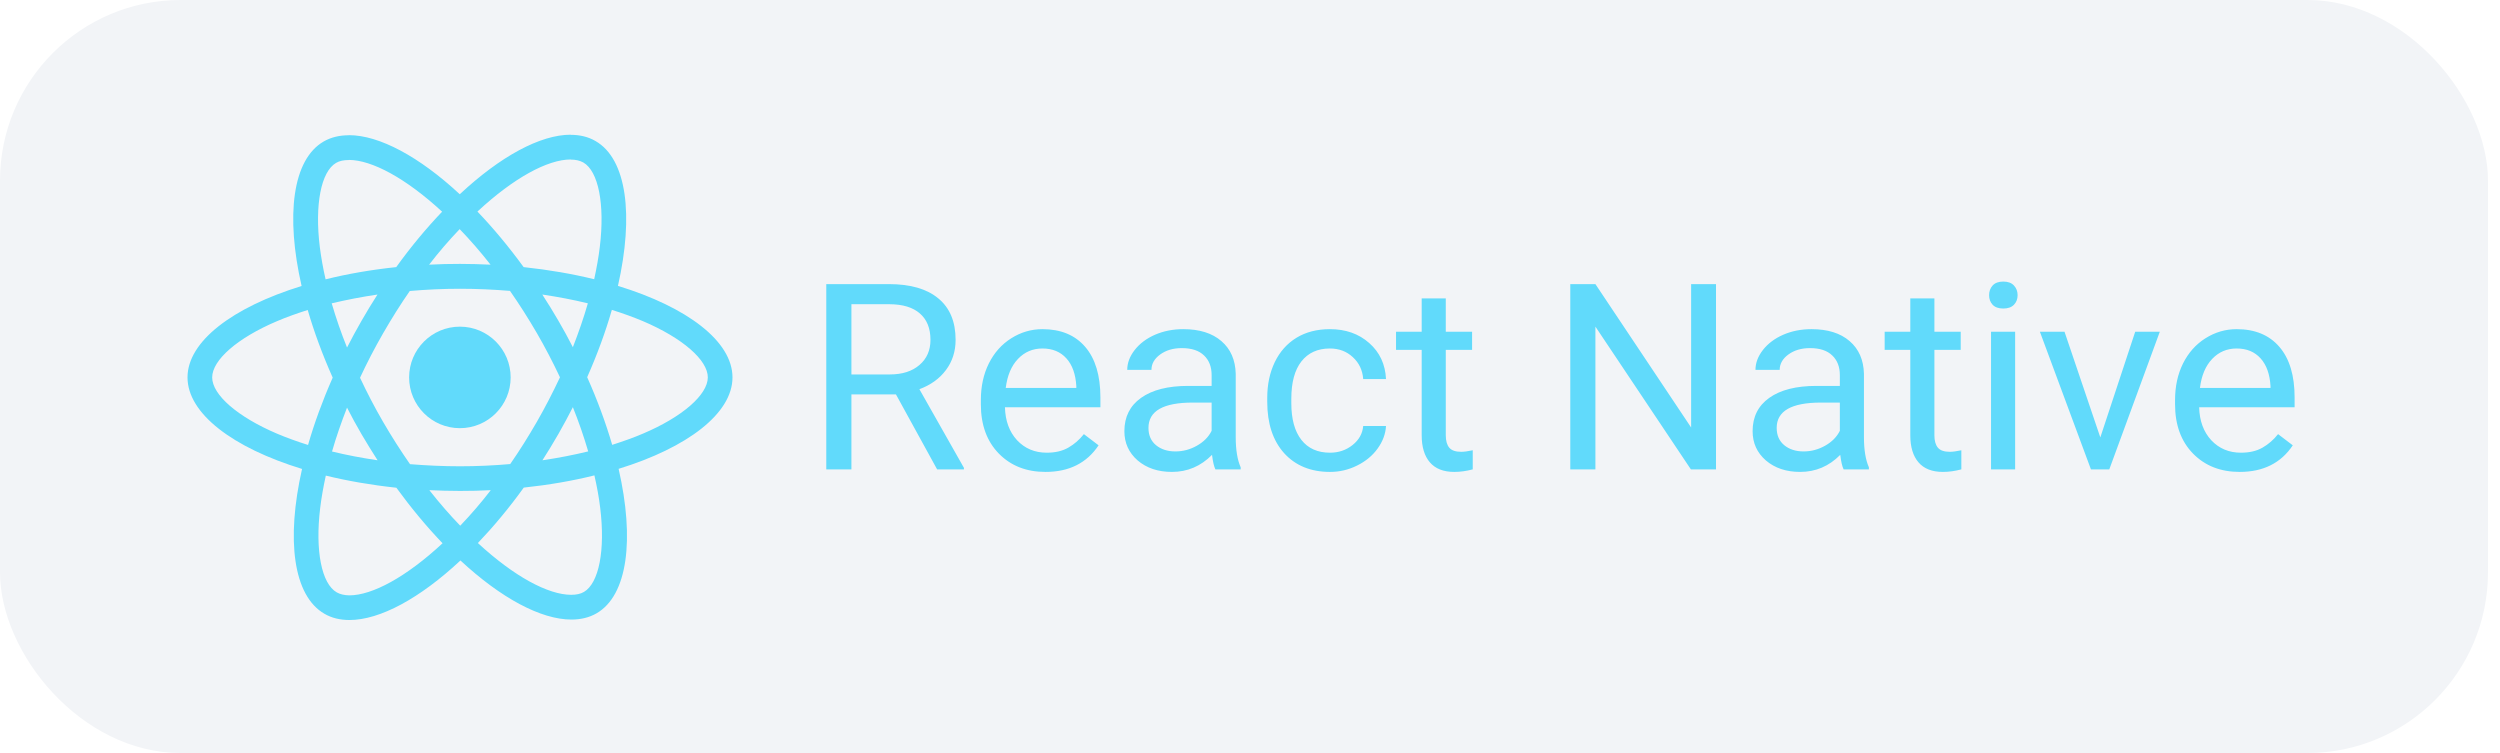 <svg width="166" height="50" viewBox="0 0 166 50" fill="none" xmlns="http://www.w3.org/2000/svg">
<g filter="url(#filter0_b_7130_99499)">
<rect width="165.202" height="50" rx="12" fill="#F2F4F7"/>
<g clip-path="url(#clip0_7130_99499)">
<path d="M48.637 25.06C48.637 22.663 45.635 20.392 41.032 18.983C42.094 14.292 41.622 10.56 39.542 9.365C39.063 9.084 38.502 8.952 37.89 8.952V10.597C38.229 10.597 38.502 10.663 38.731 10.788C39.734 11.364 40.169 13.554 39.83 16.372C39.749 17.065 39.616 17.795 39.454 18.54C38.008 18.186 36.43 17.913 34.77 17.736C33.775 16.372 32.742 15.133 31.702 14.048C34.106 11.813 36.363 10.589 37.898 10.589V8.944C35.869 8.944 33.214 10.39 30.529 12.898C27.844 10.405 25.189 8.974 23.161 8.974V10.619C24.688 10.619 26.952 11.836 29.356 14.056C28.324 15.14 27.291 16.372 26.31 17.736C24.643 17.913 23.065 18.186 21.619 18.548C21.45 17.81 21.324 17.095 21.236 16.409C20.889 13.591 21.317 11.4 22.313 10.818C22.534 10.685 22.821 10.626 23.161 10.626V8.981C22.541 8.981 21.981 9.114 21.494 9.394C19.421 10.589 18.957 14.314 20.026 18.99C15.438 20.406 12.451 22.671 12.451 25.06C12.451 27.457 15.453 29.729 20.056 31.138C18.993 35.829 19.465 39.561 21.546 40.756C22.025 41.036 22.585 41.169 23.205 41.169C25.233 41.169 27.889 39.723 30.573 37.216C33.258 39.709 35.913 41.139 37.942 41.139C38.561 41.139 39.122 41.007 39.609 40.726C41.681 39.532 42.146 35.807 41.076 31.131C45.649 29.722 48.637 27.45 48.637 25.06ZM39.033 20.141C38.761 21.092 38.421 22.073 38.038 23.054C37.735 22.464 37.418 21.874 37.071 21.284C36.732 20.694 36.371 20.119 36.009 19.558C37.057 19.713 38.067 19.905 39.033 20.141ZM35.655 27.996C35.08 28.992 34.49 29.936 33.878 30.814C32.779 30.909 31.665 30.961 30.544 30.961C29.43 30.961 28.316 30.909 27.225 30.821C26.613 29.943 26.015 29.006 25.44 28.018C24.879 27.052 24.37 26.071 23.906 25.083C24.363 24.094 24.879 23.106 25.433 22.14C26.008 21.144 26.598 20.2 27.21 19.322C28.309 19.226 29.423 19.174 30.544 19.174C31.658 19.174 32.771 19.226 33.863 19.315C34.475 20.192 35.073 21.129 35.648 22.117C36.209 23.084 36.717 24.065 37.182 25.053C36.717 26.041 36.209 27.03 35.655 27.996ZM38.038 27.037C38.425 27.998 38.764 28.978 39.056 29.973C38.089 30.209 37.071 30.408 36.017 30.563C36.378 29.995 36.739 29.412 37.079 28.815C37.418 28.225 37.735 27.627 38.038 27.037ZM30.559 34.907C29.873 34.199 29.187 33.41 28.508 32.547C29.172 32.576 29.851 32.598 30.537 32.598C31.23 32.598 31.916 32.584 32.587 32.547C31.954 33.37 31.277 34.157 30.559 34.907ZM25.071 30.563C24.024 30.408 23.013 30.216 22.047 29.98C22.32 29.029 22.659 28.047 23.043 27.067C23.345 27.657 23.662 28.247 24.009 28.837C24.356 29.427 24.71 30.002 25.071 30.563ZM30.522 15.214C31.208 15.922 31.894 16.711 32.572 17.574C31.908 17.544 31.23 17.522 30.544 17.522C29.851 17.522 29.165 17.537 28.494 17.574C29.127 16.751 29.804 15.963 30.522 15.214ZM25.064 19.558C24.702 20.126 24.341 20.709 24.002 21.306C23.662 21.896 23.345 22.486 23.043 23.076C22.655 22.115 22.316 21.135 22.025 20.141C22.991 19.912 24.009 19.713 25.064 19.558ZM18.389 28.793C15.778 27.679 14.089 26.218 14.089 25.06C14.089 23.902 15.778 22.435 18.389 21.328C19.023 21.055 19.716 20.812 20.432 20.583C20.852 22.029 21.405 23.534 22.091 25.075C21.413 26.609 20.867 28.107 20.454 29.545C19.724 29.316 19.03 29.065 18.389 28.793ZM22.357 39.332C21.354 38.757 20.919 36.567 21.258 33.749C21.339 33.056 21.472 32.325 21.634 31.58C23.08 31.934 24.658 32.208 26.318 32.385C27.313 33.749 28.346 34.988 29.386 36.072C26.981 38.307 24.724 39.532 23.19 39.532C22.858 39.524 22.578 39.458 22.357 39.332ZM39.852 33.712C40.199 36.53 39.771 38.72 38.775 39.303C38.554 39.436 38.266 39.495 37.927 39.495C36.4 39.495 34.136 38.278 31.731 36.058C32.764 34.973 33.797 33.742 34.778 32.377C36.444 32.2 38.023 31.927 39.468 31.566C39.638 32.311 39.771 33.026 39.852 33.712ZM42.692 28.793C42.057 29.065 41.364 29.309 40.649 29.538C40.228 28.092 39.675 26.587 38.989 25.046C39.668 23.511 40.214 22.014 40.627 20.576C41.357 20.805 42.05 21.055 42.699 21.328C45.31 22.442 46.999 23.902 46.999 25.06C46.992 26.218 45.303 27.686 42.692 28.793Z" fill="#61DAFB"/>
<path d="M30.537 28.431C32.398 28.431 33.907 26.922 33.907 25.06C33.907 23.199 32.398 21.69 30.537 21.69C28.675 21.69 27.166 23.199 27.166 25.06C27.166 26.922 28.675 28.431 30.537 28.431Z" fill="#61DAFB"/>
<path d="M59.492 26.19H56.534V31.166H54.865V18.865H59.033C60.451 18.865 61.541 19.181 62.302 19.812C63.069 20.442 63.452 21.36 63.452 22.565C63.452 23.331 63.239 23.999 62.812 24.568C62.391 25.137 61.803 25.562 61.048 25.843L64.005 31.064V31.166H62.224L59.492 26.19ZM56.534 24.863H59.085C59.909 24.863 60.564 24.655 61.048 24.238C61.538 23.821 61.783 23.264 61.783 22.565C61.783 21.805 61.55 21.222 61.083 20.817C60.621 20.411 59.953 20.206 59.076 20.2H56.534V24.863ZM69.419 31.335C68.15 31.335 67.118 30.929 66.323 30.118C65.527 29.302 65.129 28.212 65.129 26.849V26.561C65.129 25.655 65.305 24.847 65.657 24.137C66.014 23.421 66.51 22.864 67.144 22.464C67.784 22.059 68.476 21.856 69.219 21.856C70.436 21.856 71.382 22.247 72.056 23.03C72.73 23.813 73.067 24.934 73.067 26.392V27.043H66.729C66.752 27.944 67.02 28.674 67.533 29.231C68.052 29.783 68.709 30.059 69.505 30.059C70.07 30.059 70.548 29.947 70.94 29.721C71.332 29.496 71.675 29.197 71.969 28.826L72.946 29.569C72.162 30.746 70.987 31.335 69.419 31.335ZM69.219 23.14C68.574 23.14 68.032 23.371 67.594 23.833C67.156 24.289 66.885 24.931 66.781 25.759H71.468V25.641C71.422 24.847 71.203 24.233 70.811 23.799C70.418 23.36 69.888 23.14 69.219 23.14ZM80.703 31.166C80.611 30.985 80.536 30.665 80.478 30.203C79.734 30.957 78.847 31.335 77.815 31.335C76.892 31.335 76.135 31.081 75.541 30.574C74.953 30.062 74.659 29.414 74.659 28.631C74.659 27.68 75.028 26.942 75.766 26.418C76.509 25.888 77.553 25.624 78.896 25.624H80.452V24.906C80.452 24.359 80.285 23.925 79.951 23.605C79.616 23.278 79.123 23.115 78.472 23.115C77.901 23.115 77.423 23.255 77.037 23.537C76.65 23.818 76.457 24.159 76.457 24.559H74.849C74.849 24.103 75.013 23.664 75.342 23.241C75.676 22.813 76.126 22.475 76.691 22.227C77.262 21.98 77.887 21.856 78.567 21.856C79.645 21.856 80.49 22.12 81.101 22.65C81.712 23.174 82.029 23.898 82.052 24.821V29.028C82.052 29.868 82.162 30.535 82.381 31.03V31.166H80.703ZM78.048 29.975C78.55 29.975 79.025 29.848 79.475 29.594C79.925 29.341 80.25 29.012 80.452 28.606V26.731H79.198C77.238 26.731 76.258 27.291 76.258 28.412C76.258 28.901 76.426 29.285 76.76 29.561C77.094 29.836 77.524 29.975 78.048 29.975ZM88.312 30.059C88.883 30.059 89.382 29.89 89.808 29.552C90.235 29.214 90.471 28.792 90.517 28.285H92.031C92.002 28.809 91.817 29.307 91.477 29.78C91.137 30.253 90.682 30.631 90.111 30.912C89.546 31.194 88.947 31.335 88.312 31.335C87.039 31.335 86.024 30.921 85.269 30.093C84.519 29.259 84.145 28.122 84.145 26.68V26.418C84.145 25.528 84.312 24.737 84.646 24.044C84.981 23.351 85.459 22.813 86.082 22.43C86.71 22.047 87.451 21.856 88.304 21.856C89.353 21.856 90.224 22.163 90.915 22.777C91.613 23.391 91.984 24.188 92.031 25.168H90.517C90.471 24.576 90.241 24.092 89.826 23.714C89.417 23.331 88.909 23.14 88.304 23.14C87.491 23.14 86.86 23.427 86.41 24.002C85.966 24.57 85.744 25.396 85.744 26.477V26.773C85.744 27.826 85.966 28.637 86.41 29.206C86.854 29.775 87.488 30.059 88.312 30.059ZM96 19.812V22.025H97.747V23.233H96V28.901C96 29.268 96.078 29.544 96.233 29.729C96.389 29.91 96.654 30 97.029 30C97.213 30 97.467 29.966 97.79 29.898V31.166C97.369 31.278 96.96 31.335 96.562 31.335C95.847 31.335 95.308 31.123 94.945 30.701C94.582 30.279 94.4 29.679 94.4 28.901V23.233H92.696V22.025H94.4V19.812H96ZM113.943 31.166H112.274L105.935 21.687V31.166H104.267V18.865H105.935L112.291 28.386V18.865H113.943V31.166ZM122.417 31.166C122.325 30.985 122.25 30.665 122.192 30.203C121.448 30.957 120.561 31.335 119.529 31.335C118.606 31.335 117.848 31.081 117.255 30.574C116.667 30.062 116.373 29.414 116.373 28.631C116.373 27.68 116.741 26.942 117.479 26.418C118.223 25.888 119.267 25.624 120.61 25.624H122.166V24.906C122.166 24.359 121.999 23.925 121.664 23.605C121.33 23.278 120.837 23.115 120.186 23.115C119.615 23.115 119.137 23.255 118.751 23.537C118.365 23.818 118.171 24.159 118.171 24.559H116.563C116.563 24.103 116.727 23.664 117.056 23.241C117.39 22.813 117.84 22.475 118.405 22.227C118.976 21.98 119.601 21.856 120.281 21.856C121.359 21.856 122.204 22.12 122.815 22.65C123.426 23.174 123.743 23.898 123.766 24.821V29.028C123.766 29.868 123.875 30.535 124.095 31.03V31.166H122.417ZM119.762 29.975C120.264 29.975 120.739 29.848 121.189 29.594C121.639 29.341 121.964 29.012 122.166 28.606V26.731H120.912C118.952 26.731 117.972 27.291 117.972 28.412C117.972 28.901 118.14 29.285 118.474 29.561C118.808 29.836 119.238 29.975 119.762 29.975ZM128.444 19.812V22.025H130.191V23.233H128.444V28.901C128.444 29.268 128.522 29.544 128.678 29.729C128.833 29.91 129.098 30 129.473 30C129.657 30 129.911 29.966 130.234 29.898V31.166C129.813 31.278 129.404 31.335 129.006 31.335C128.291 31.335 127.752 31.123 127.389 30.701C127.026 30.279 126.844 29.679 126.844 28.901V23.233H125.141V22.025H126.844V19.812H128.444ZM133.805 31.166H132.205V22.025H133.805V31.166ZM132.076 19.6C132.076 19.347 132.154 19.133 132.309 18.958C132.471 18.783 132.707 18.696 133.018 18.696C133.33 18.696 133.566 18.783 133.727 18.958C133.889 19.133 133.969 19.347 133.969 19.6C133.969 19.854 133.889 20.065 133.727 20.234C133.566 20.403 133.33 20.487 133.018 20.487C132.707 20.487 132.471 20.403 132.309 20.234C132.154 20.065 132.076 19.854 132.076 19.6ZM139.461 29.045L141.778 22.025H143.412L140.057 31.166H138.838L135.448 22.025H137.083L139.461 29.045ZM148.713 31.335C147.445 31.335 146.413 30.929 145.617 30.118C144.822 29.302 144.424 28.212 144.424 26.849V26.561C144.424 25.655 144.6 24.847 144.951 24.137C145.309 23.421 145.804 22.864 146.439 22.464C147.079 22.059 147.77 21.856 148.514 21.856C149.73 21.856 150.676 22.247 151.35 23.03C152.025 23.813 152.362 24.934 152.362 26.392V27.043H146.024C146.047 27.944 146.315 28.674 146.828 29.231C147.347 29.783 148.004 30.059 148.799 30.059C149.364 30.059 149.843 29.947 150.235 29.721C150.627 29.496 150.97 29.197 151.264 28.826L152.241 29.569C151.457 30.746 150.281 31.335 148.713 31.335ZM148.514 23.14C147.869 23.14 147.326 23.371 146.888 23.833C146.45 24.289 146.179 24.931 146.076 25.759H150.762V25.641C150.716 24.847 150.497 24.233 150.105 23.799C149.713 23.36 149.183 23.14 148.514 23.14Z" fill="#61DAFB"/>
</g>
</g>
<defs>
<filter id="filter0_b_7130_99499" x="-8" y="-8" width="181.202" height="66" filterUnits="userSpaceOnUse" color-interpolation-filters="sRGB">
<feFlood flood-opacity="0" result="BackgroundImageFix"/>
<feGaussianBlur in="BackgroundImageFix" stdDeviation="4"/>
<feComposite in2="SourceAlpha" operator="in" result="effect1_backgroundBlur_7130_99499"/>
<feBlend mode="normal" in="SourceGraphic" in2="effect1_backgroundBlur_7130_99499" result="shape"/>
</filter>
<clipPath id="clip0_7130_99499">
<rect width="141.202" height="32.779" fill="white" transform="translate(12 8.61)"/>
</clipPath>
</defs>
</svg>
